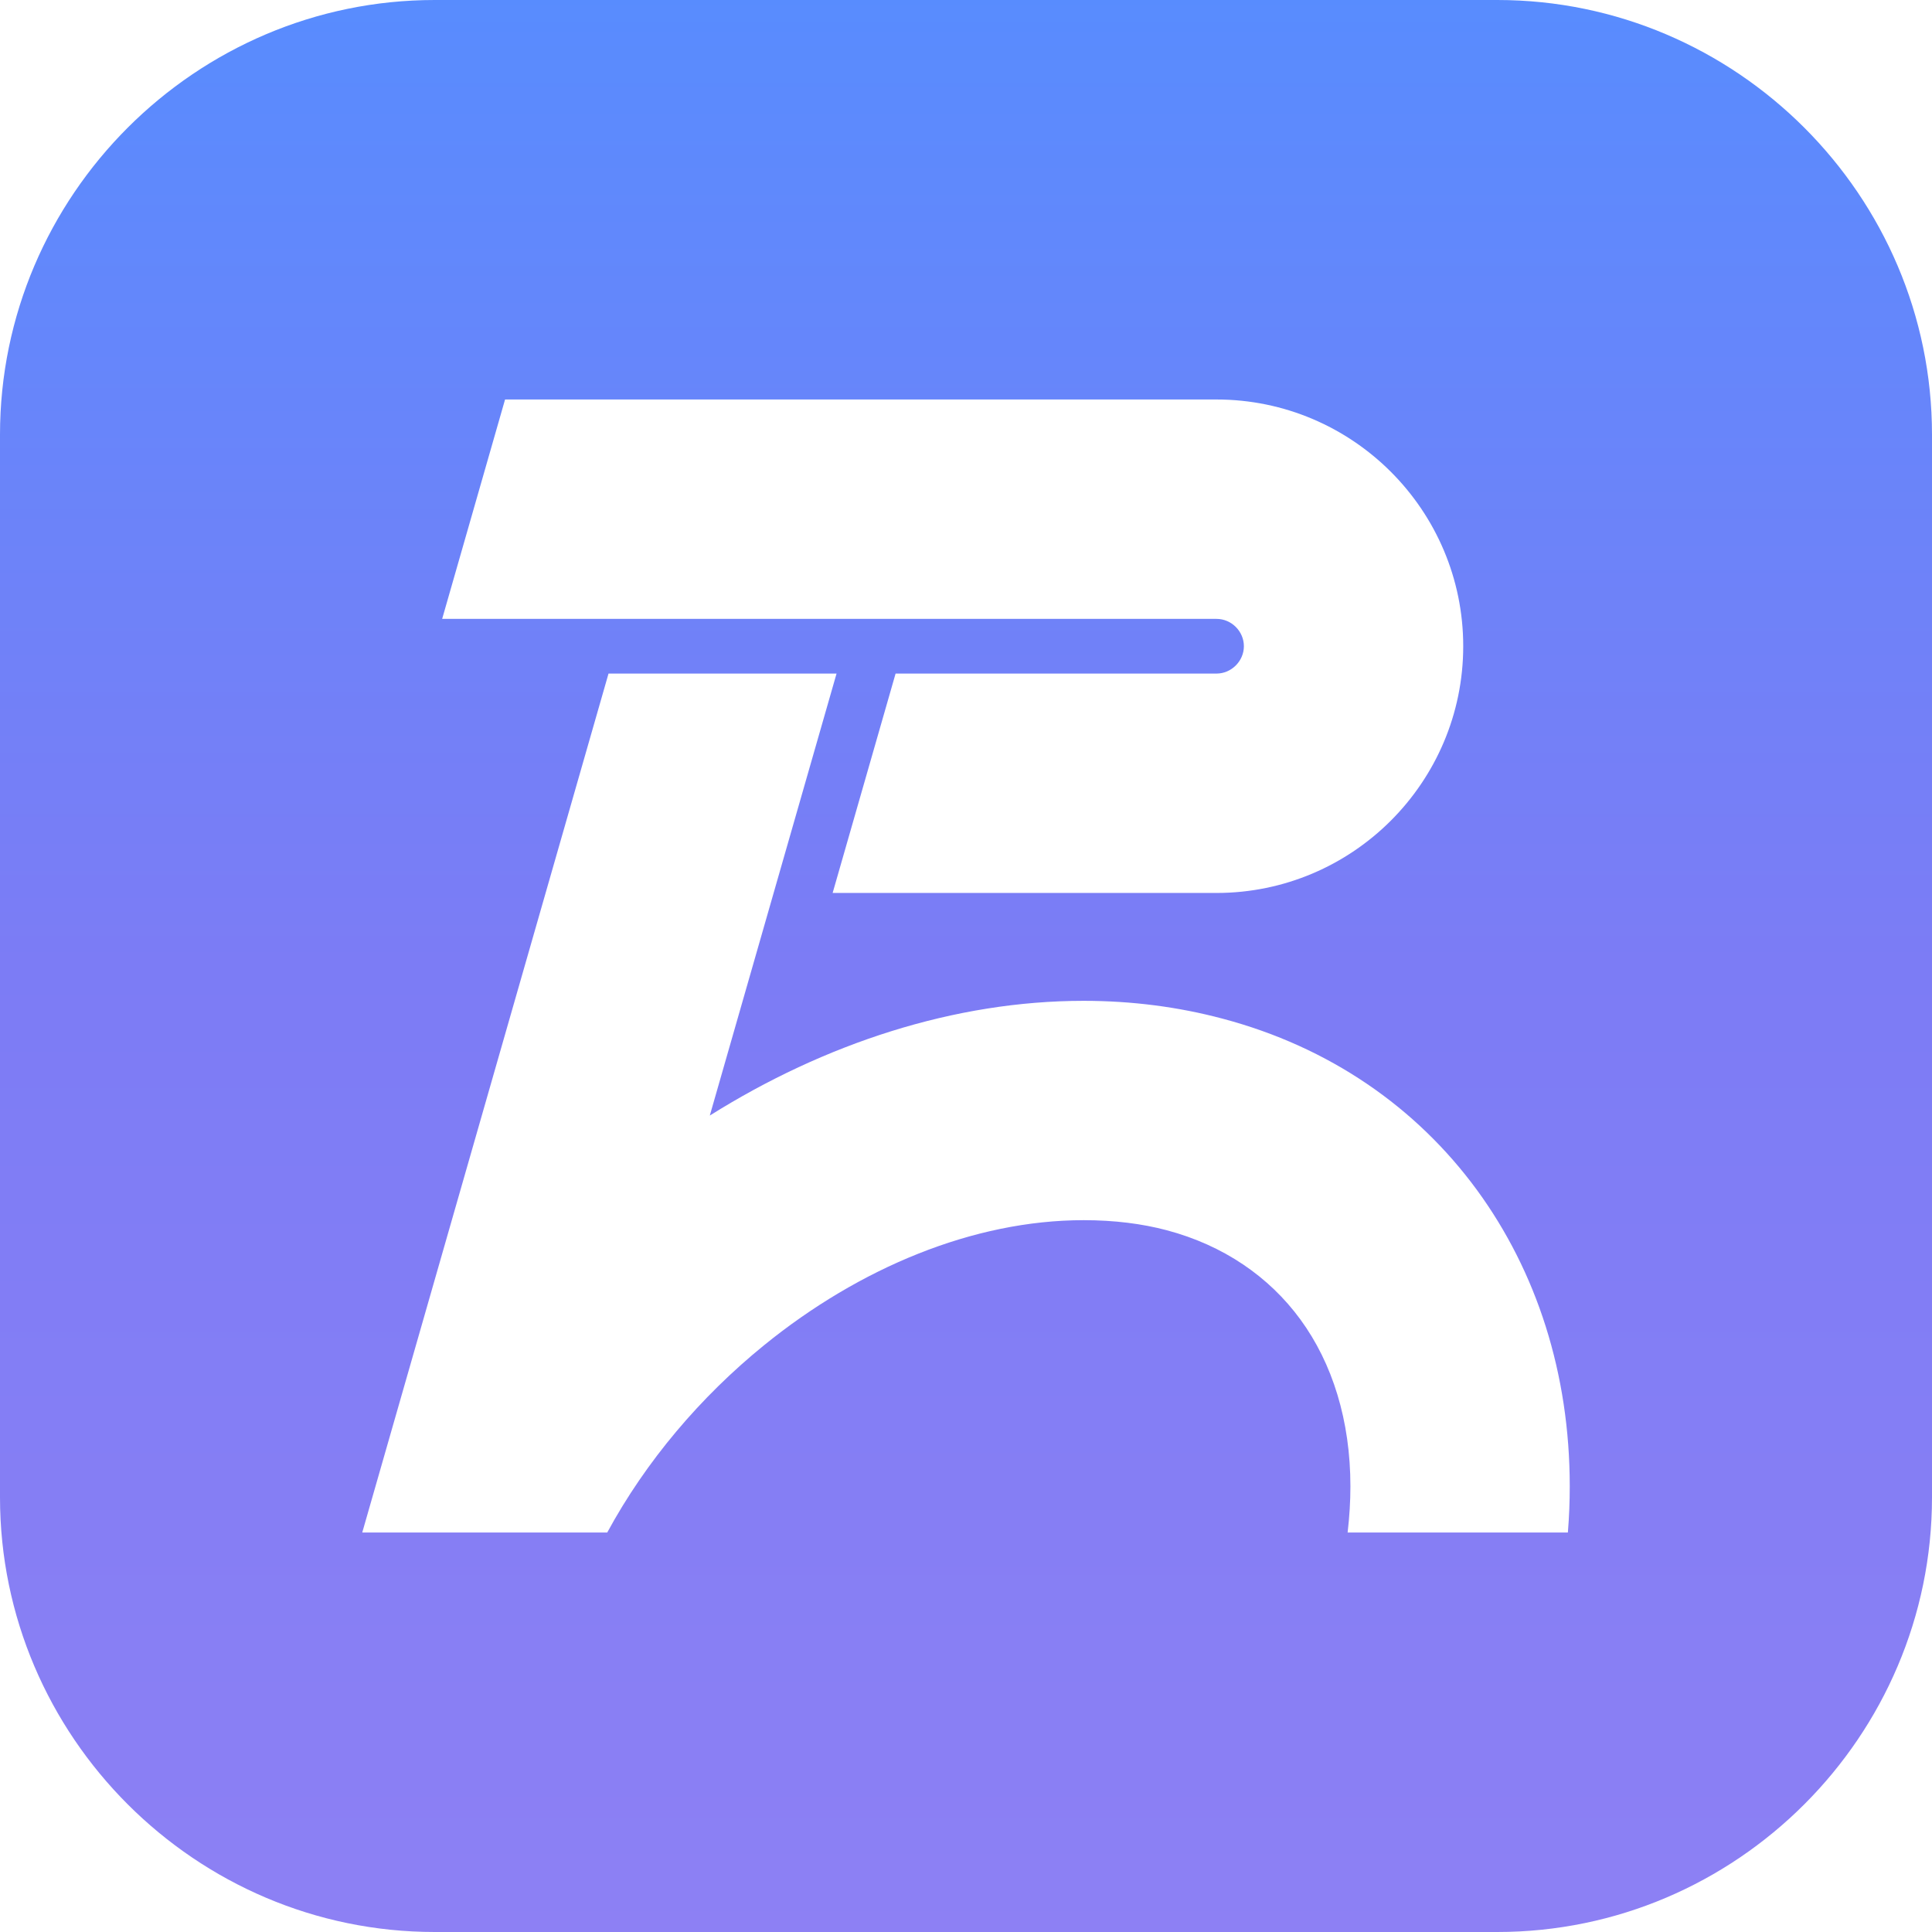 <?xml version="1.0" encoding="UTF-8"?>
<svg width="36px" height="36px" viewBox="0 0 36 36" version="1.1" xmlns="http://www.w3.org/2000/svg" xmlns:xlink="http://www.w3.org/1999/xlink">
    <title>logo</title>
    <defs>
        <linearGradient x1="50%" y1="100%" x2="50%" y2="0%" id="linearGradient-1">
            <stop stop-color="#8D80F4" offset="0%"></stop>
            <stop stop-color="#7C7CF5" offset="50%"></stop>
            <stop stop-color="#588CFE" offset="100%"></stop>
        </linearGradient>
    </defs>
    <g id="页面-1" stroke="none" stroke-width="1" fill="none" fill-rule="evenodd">
        <g id="0508" transform="translate(-22, -32)" fill="url(#linearGradient-1)">
            <g id="title" transform="translate(8, 8)">
                <g id="logo" transform="translate(14, 24)">
                    <path d="M27.9,0 C32.355,0 36,3.645 36,8.1 L36,27.9 C36,32.355 32.355,36 27.9,36 L8.1,36 C3.645,36 0,32.355 0,27.9 L0,8.1 C0,3.645 3.645,0 8.1,0 L27.9,0 Z M15.588,12.551 L11.339,12.551 L6.75,28.556 L11.315,28.556 C12.037,27.225 13.053,26.028 14.24,25.064 C16.011,23.627 18.136,22.736 20.192,22.736 C20.76,22.736 21.278,22.801 21.742,22.924 C22.796,23.204 23.647,23.788 24.23,24.585 C24.829,25.403 25.163,26.472 25.163,27.696 C25.163,27.977 25.145,28.264 25.111,28.556 L29.215,28.556 C29.239,28.265 29.25,27.978 29.25,27.696 C29.25,25.593 28.632,23.693 27.52,22.173 C26.391,20.632 24.769,19.508 22.78,18.981 C21.961,18.763 21.095,18.649 20.192,18.649 C17.788,18.649 15.365,19.444 13.226,20.787 L15.588,12.551 Z M22.668,7.444 L9.411,7.444 L8.239,11.532 L22.668,11.532 C22.807,11.532 22.934,11.589 23.027,11.682 C23.12,11.775 23.178,11.902 23.178,12.041 C23.178,12.18 23.12,12.307 23.027,12.4 C22.934,12.493 22.807,12.551 22.668,12.551 L16.688,12.551 L15.515,16.639 L22.668,16.639 C23.935,16.639 25.085,16.123 25.917,15.291 C26.749,14.458 27.265,13.309 27.265,12.041 C27.265,10.774 26.749,9.624 25.917,8.792 C25.085,7.96 23.935,7.444 22.668,7.444 Z" id="形状结合"></path>
                </g>
            </g>
        </g>
    </g>
</svg>